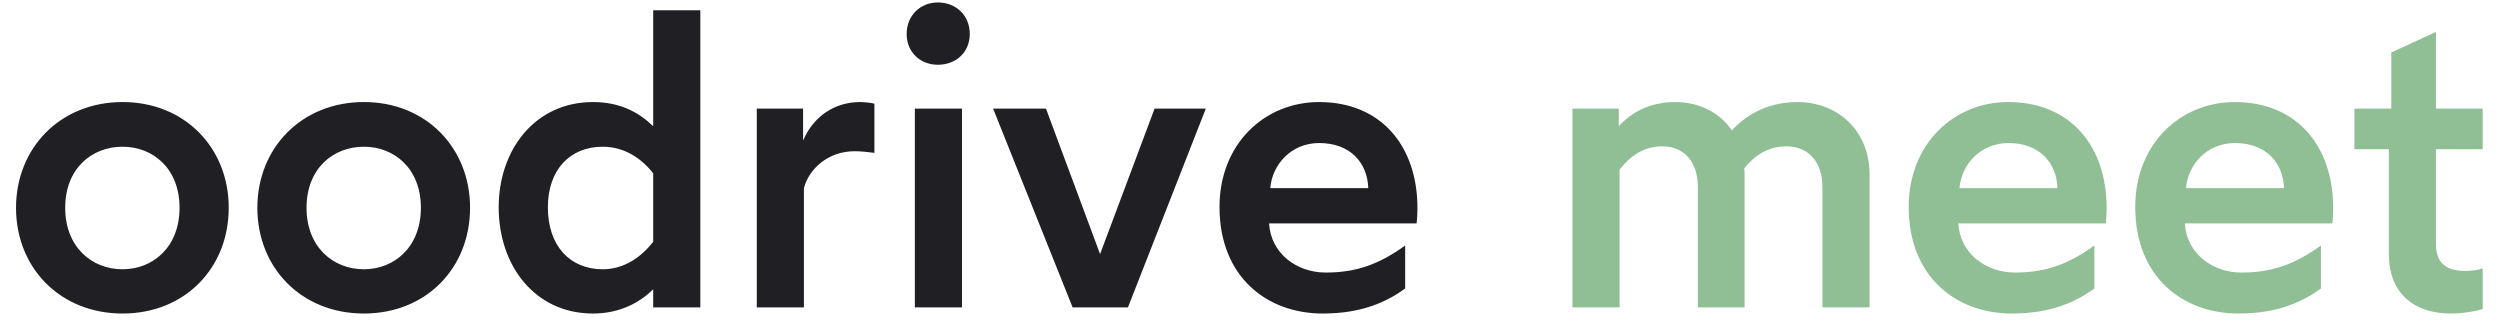 <svg fill="none" height="16" viewBox="0 0 122 16" width="122" xmlns="http://www.w3.org/2000/svg"><path d="m5.982 15.3c3.04 0 5.18-2.22 5.18-5.16 0-2.92-2.14-5.16-5.18-5.16s-5.2 2.24-5.2 5.16c0 2.94 2.16 5.16 5.2 5.16zm0-2.16c-1.5 0-2.8-1.08-2.8-3s1.3-2.98 2.8-2.98c1.48 0 2.78 1.06 2.78 2.98s-1.3 3-2.78 3zm11.777 2.16c3.04 0 5.18-2.22 5.18-5.16 0-2.92-2.14-5.16-5.18-5.16s-5.2 2.24-5.2 5.16c0 2.94 2.16 5.16 5.2 5.16zm0-2.16c-1.5 0-2.8-1.08-2.8-3s1.3-2.98 2.8-2.98c1.48 0 2.78 1.06 2.78 2.98s-1.3 3-2.78 3zm14.117-12.64v5.66c-.7-.68-1.62-1.18-2.94-1.18-2.82 0-4.6 2.32-4.6 5.14 0 2.86 1.78 5.18 4.6 5.18 1.32 0 2.28-.54 2.94-1.18v.88h2.3v-14.5zm0 11.3c-.56.72-1.4 1.34-2.46 1.34-1.6 0-2.68-1.14-2.68-3.02 0-1.84 1.08-2.96 2.68-2.96 1.06 0 1.9.58 2.46 1.3zm5.055 3.2h2.3v-5.82c.24-.92 1.16-1.8 2.48-1.8.32 0 .64.04.96.08v-2.4c-.14-.04-.46-.08-.7-.08-1.24 0-2.28.7-2.78 1.88v-1.56h-2.26zm8.834-11.84c.9 0 1.56-.62 1.56-1.5 0-.9-.66-1.54-1.56-1.54-.86 0-1.52.64-1.52 1.54 0 .88.66 1.5 1.52 1.5zm-1.12 11.84h2.3v-9.7h-2.3zm7.699 0h2.7l3.8-9.7h-2.5l-2.66 7.1-2.64-7.1h-2.58zm12.208.3c1.96 0 3.16-.6 4.02-1.22v-2.1c-1.3.94-2.42 1.32-3.88 1.32-1.42 0-2.68-.94-2.76-2.4h7.2c.02-.14.04-.5.04-.74 0-3.02-1.76-5.18-4.8-5.18-2.66 0-4.86 2.04-4.86 5.12 0 3.4 2.3 5.2 5.04 5.2zm-2.56-6.12c.08-1.12 1-2.2 2.38-2.2 1.54 0 2.36.98 2.4 2.2z" fill="#202024"/><path d="m87.716 4.98c-1.66 0-2.68.82-3.2 1.38-.62-.9-1.64-1.38-2.76-1.38-1.26 0-2.16.52-2.76 1.18v-.86h-2.26v9.7h2.3v-6.72c.52-.68 1.2-1.14 2.08-1.14 1.06 0 1.74.74 1.74 2v5.86h2.28v-6.44c0-.12 0-.22-.02-.34.52-.66 1.2-1.08 2.06-1.08 1.06 0 1.76.74 1.76 2v5.86h2.3v-6.44c0-2.32-1.68-3.58-3.52-3.58zm10.469 10.32c1.96 0 3.16-.6 4.02-1.22v-2.1c-1.3.94-2.42 1.32-3.88 1.32-1.42 0-2.68-.94-2.76-2.4h7.2c.02-.14.04-.5.04-.74 0-3.02-1.76-5.18-4.8-5.18-2.66 0-4.86 2.04-4.86 5.12 0 3.4 2.3 5.2 5.04 5.2zm-2.56-6.12c.08-1.12 1-2.2 2.38-2.2 1.54 0 2.36.98 2.4 2.2zm13.615 6.12c1.96 0 3.16-.6 4.02-1.22v-2.1c-1.3.94-2.42 1.32-3.88 1.32-1.42 0-2.68-.94-2.76-2.4h7.2c.02-.14.04-.5.04-.74 0-3.02-1.76-5.18-4.8-5.18-2.66 0-4.86 2.04-4.86 5.12 0 3.4 2.3 5.2 5.04 5.2zm-2.56-6.12c.08-1.12 1-2.2 2.38-2.2 1.54 0 2.36.98 2.4 2.2zm12.915 6.12c.66 0 1.34-.14 1.56-.22v-1.98c-.22.08-.56.12-.86.12-.96 0-1.42-.42-1.42-1.3v-4.64h2.28v-1.98h-2.28v-3.74l-2.18 1v2.74h-1.8v1.98h1.68v5.1c0 2 1.3 2.92 3.02 2.92z" fill="#90be95"/></svg>